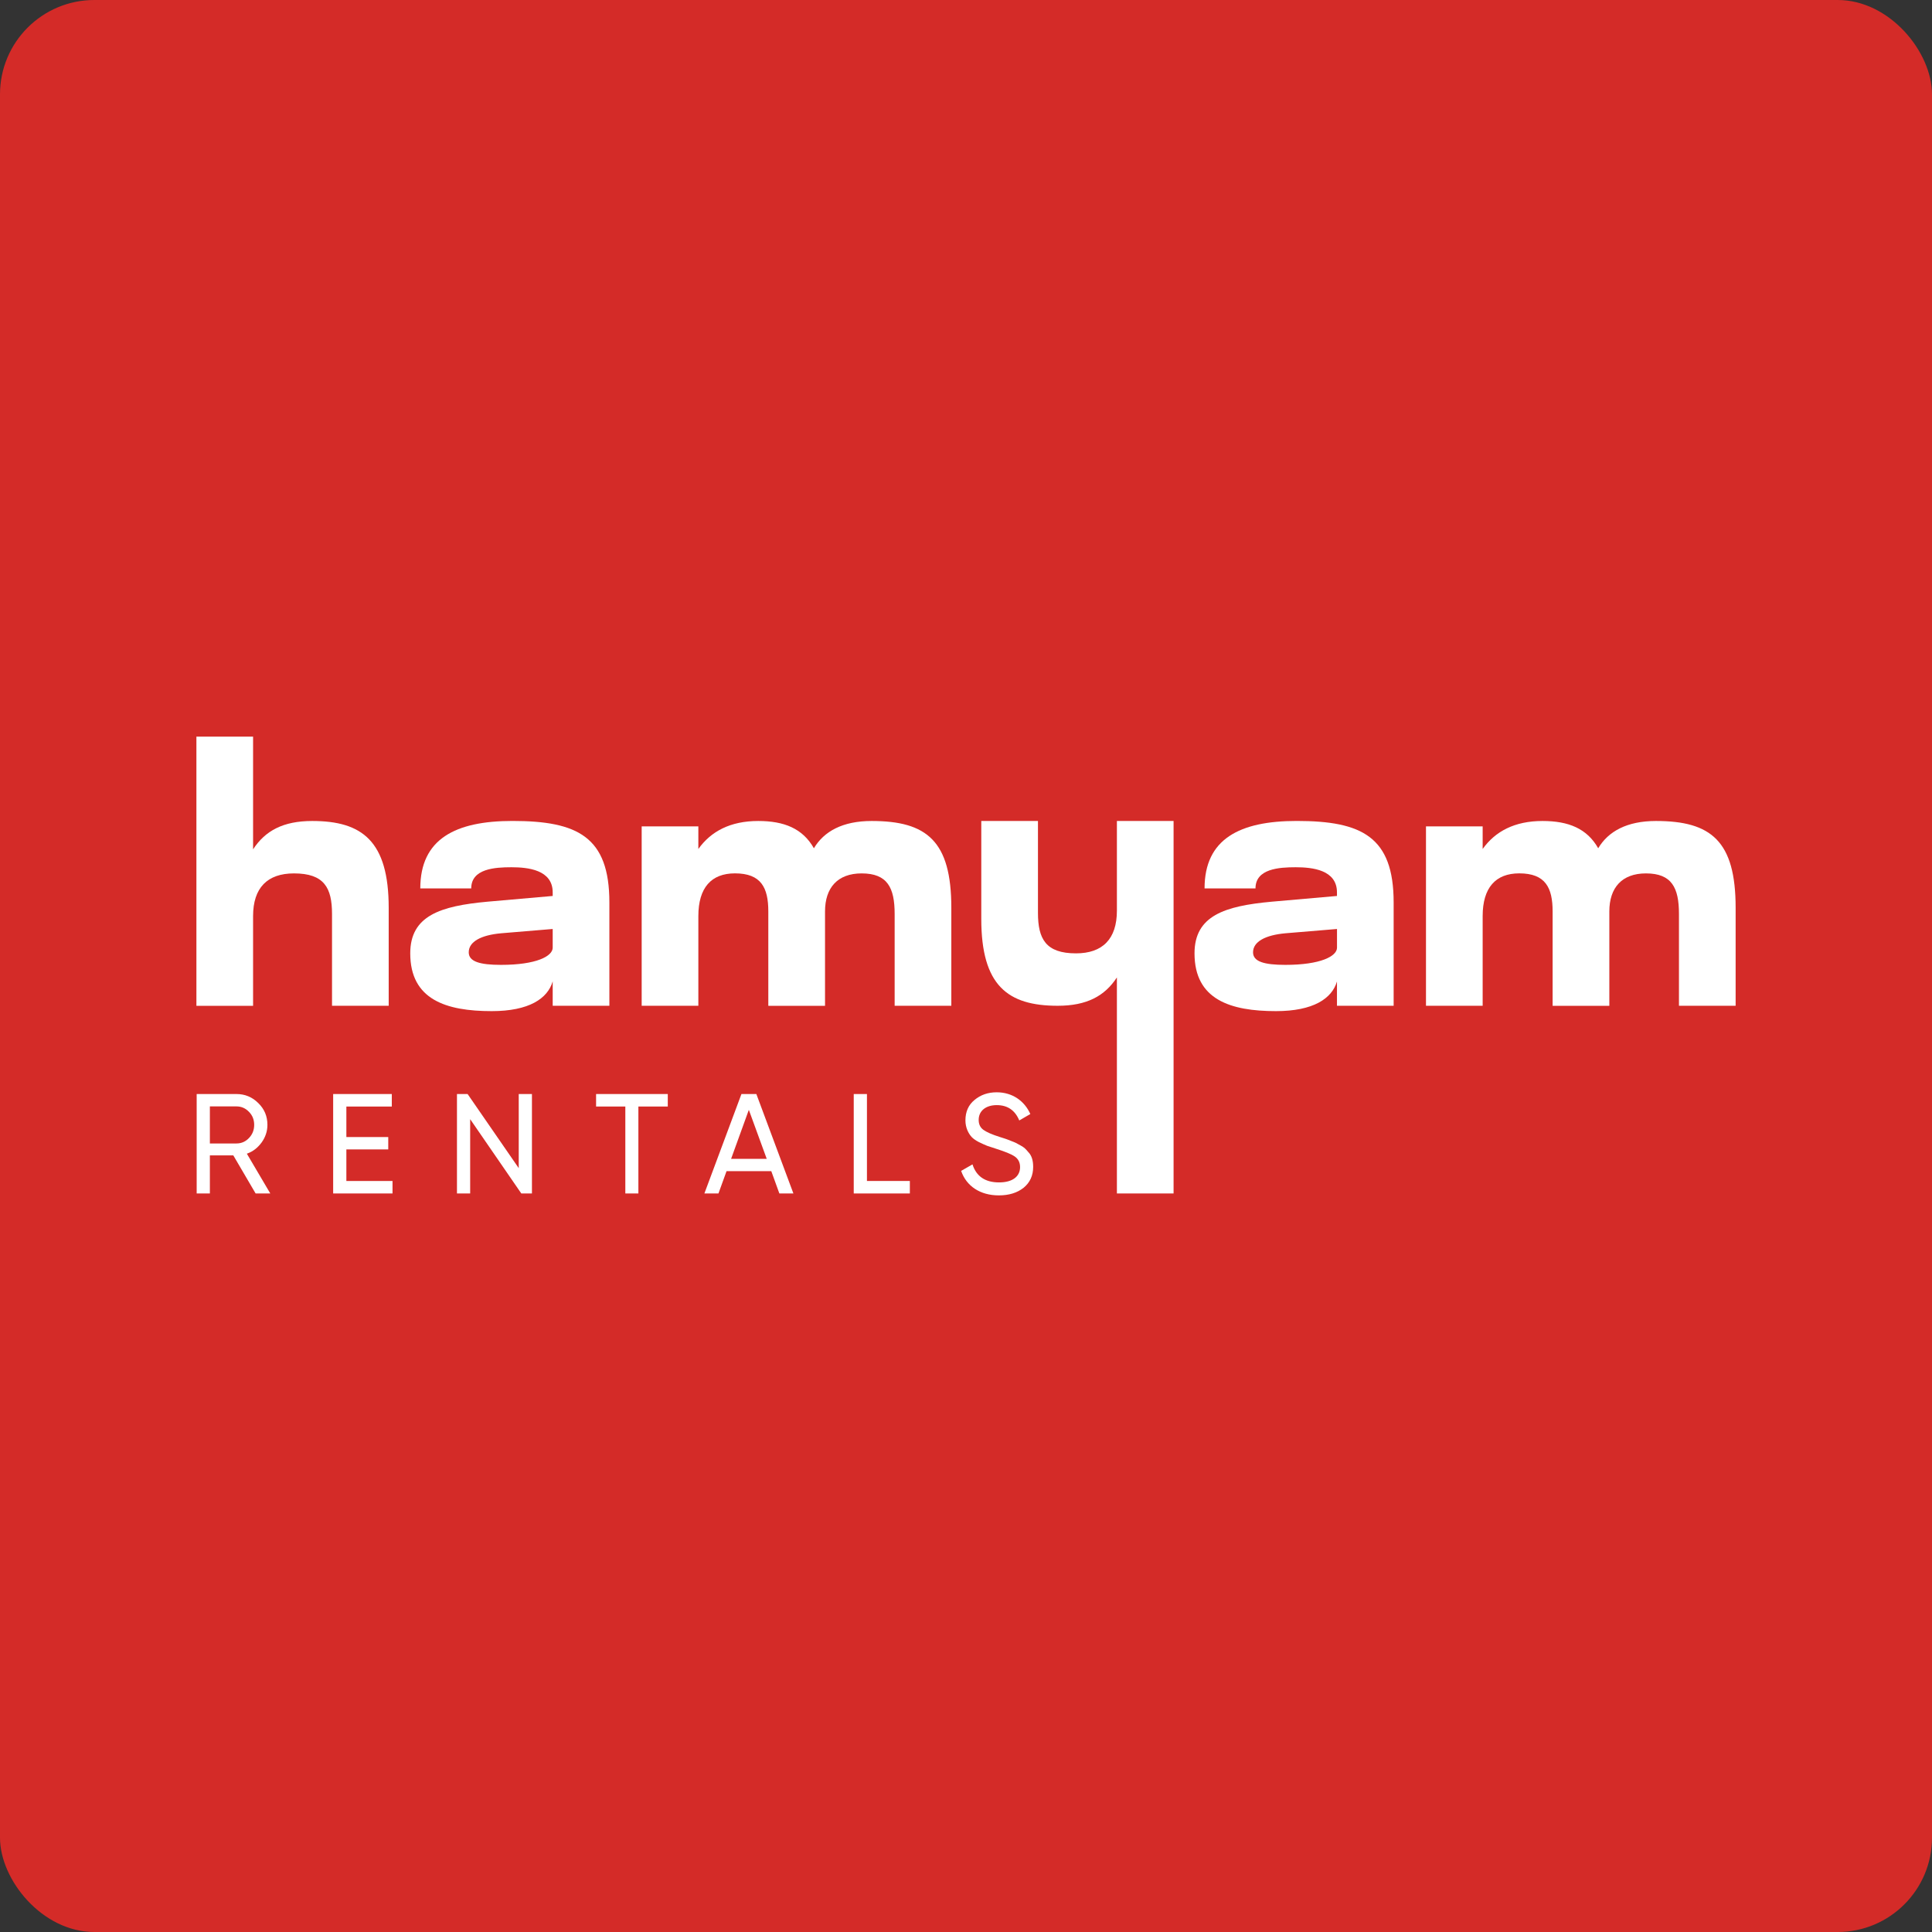 <?xml version="1.0" encoding="UTF-8"?>
<svg id="Layer_2" data-name="Layer 2" xmlns="http://www.w3.org/2000/svg" viewBox="0 0 512 512">
  <rect x="0" y="0" width="512" height="512" fill="#333333" stroke="none"/>
  <defs>
    <style>
      .cls-1 {
        fill: #fff;
      }

      .cls-2 {
        fill: #d42b28;
      }
    </style>
  </defs>
  <g id="Layer_1-2" data-name="Layer 1">
    <rect class="cls-2" width="512" height="512" rx="25" ry="25"/>
    <g id="Layer_1-2" data-name="Layer 1-2">
      <g>
        <g>
          <path class="cls-1" d="M52.05,266.54v-71.32h15.02v29.86c3.23-4.94,7.99-7.51,15.69-7.51,13.22,0,20.25,5.33,20.25,23.01v25.96h-15.02v-24.34c0-6.94-2.09-10.74-10.08-10.74-7.04,0-10.84,3.8-10.84,11.32v23.77h-15.02,0Z"/>
          <path class="cls-1" d="M146.47,260.07c-1.33,4.56-6.27,7.89-16.16,7.89-12.08,0-21.59-3.04-21.59-15.31,0-9.98,7.99-12.55,20.44-13.69l17.31-1.52v-.95c0-5.99-6.56-6.66-10.94-6.66s-10.65.38-10.65,5.61h-13.5c0-13.12,9.32-17.88,24.44-17.88,17.21,0,25.67,4.18,25.67,21.59v27.39h-15.02v-6.47h0ZM146.47,246.19l-13.69,1.14c-5.23.47-8.56,2.19-8.56,5.04,0,2.47,2.95,3.33,8.56,3.33,9.32,0,13.69-2.28,13.69-4.56v-4.94Z"/>
          <path class="cls-1" d="M203.61,266.54v-25.01c0-6.28-1.9-10.08-8.84-10.08-6.27,0-9.7,3.8-9.7,11.32v23.77h-15.02v-47.54h15.02v5.99c3.33-4.66,8.46-7.42,15.88-7.42,6.85,0,11.79,2,14.74,7.23,2.66-4.47,7.61-7.23,15.31-7.23,14.64,0,21.11,5.33,21.11,23.01v25.96h-15.02v-24.34c0-6.94-1.9-10.74-8.75-10.74-6.37,0-9.7,3.8-9.7,10.08v25.01h-15.02,0Z"/>
          <path class="cls-1" d="M354.32,260.07c-1.33,4.56-6.28,7.89-16.17,7.89-12.08,0-21.59-3.04-21.59-15.31,0-9.98,7.99-12.55,20.44-13.69l17.31-1.52v-.95c0-5.99-6.56-6.66-10.94-6.66s-10.65.38-10.65,5.61h-13.5c0-13.12,9.32-17.88,24.44-17.88,17.21,0,25.67,4.18,25.67,21.59v27.39h-15.02v-6.47h0ZM354.32,246.19l-13.69,1.14c-5.23.47-8.56,2.19-8.56,5.04,0,2.47,2.95,3.33,8.56,3.33,9.32,0,13.69-2.28,13.69-4.56v-4.94Z"/>
          <path class="cls-1" d="M411.46,266.54v-25.01c0-6.28-1.9-10.08-8.84-10.08-6.27,0-9.7,3.8-9.7,11.32v23.77h-15.02v-47.54h15.02v5.99c3.33-4.66,8.46-7.42,15.88-7.42,6.85,0,11.79,2,14.74,7.23,2.66-4.47,7.61-7.23,15.31-7.23,14.64,0,21.11,5.33,21.11,23.01v25.96h-15.02v-24.34c0-6.94-1.9-10.74-8.75-10.74-6.37,0-9.7,3.8-9.7,10.08v25.01h-15.02,0Z"/>
        </g>
        <path class="cls-1" d="M311.01,217.57v98.71h-15.02v-57.25c-3.23,4.94-7.99,7.51-15.69,7.51-13.22,0-20.25-5.33-20.25-23.01v-25.96h15.02v24.34c0,6.94,2.09,10.74,10.08,10.74,7.04,0,10.84-3.8,10.84-11.32v-23.77h15.02,0Z"/>
        <g>
          <path class="cls-1" d="M67.74,316.28l-5.91-10.09h-6.21v10.09h-3.5v-26.35h10.54c2.26,0,4.18.79,5.8,2.41,1.62,1.58,2.41,3.5,2.41,5.76,0,1.7-.53,3.27-1.54,4.67-1.02,1.39-2.29,2.41-3.91,2.97l6.21,10.54h-3.88ZM55.62,293.21v9.82h7.04c1.32,0,2.41-.49,3.31-1.43.94-.98,1.39-2.14,1.39-3.5s-.45-2.52-1.39-3.46c-.9-.94-1.99-1.43-3.31-1.43h-7.04Z"/>
          <path class="cls-1" d="M91.79,312.97h12.23v3.31h-15.73v-26.35h15.54v3.31h-12.04v8.09h11.1v3.27h-11.1v8.36h0Z"/>
          <path class="cls-1" d="M137.47,289.93h3.5v26.35h-2.82l-13.55-19.69v19.69h-3.5v-26.35h2.82l13.55,19.64v-19.64Z"/>
          <path class="cls-1" d="M176.97,289.93v3.31h-7.79v23.04h-3.46v-23.04h-7.75v-3.31h19.01,0Z"/>
          <path class="cls-1" d="M206.54,316.28l-2.14-5.91h-11.86l-2.14,5.91h-3.73l9.82-26.35h3.95l9.82,26.35h-3.73ZM193.74,307.1h9.45l-4.74-12.98-4.7,12.98h0Z"/>
          <path class="cls-1" d="M229.75,312.97h11.37v3.31h-14.87v-26.35h3.5v23.04Z"/>
          <path class="cls-1" d="M254.71,310.3l3.01-1.73c1.02,3.2,3.39,4.78,7.04,4.78s5.57-1.62,5.57-4.06c0-1.24-.49-2.18-1.43-2.82-.94-.64-2.56-1.28-4.78-1.99l-2.52-.83c-.57-.22-1.32-.57-2.18-.98-.86-.45-1.5-.9-1.92-1.35-.86-.94-1.65-2.48-1.65-4.4,0-2.29.79-4.1,2.41-5.42,1.62-1.35,3.57-2.03,5.87-2.03,4.18,0,7.38,2.3,8.92,5.76l-2.93,1.7c-1.13-2.71-3.12-4.06-5.98-4.06s-4.78,1.5-4.78,3.91c0,1.17.42,2.03,1.24,2.63.83.6,2.26,1.24,4.29,1.88l1.54.49c.3.11.75.26,1.39.53,1.32.49,1.62.68,2.63,1.24,1.06.57,1.39.98,2.03,1.73.94.94,1.32,2.29,1.32,3.95,0,2.29-.83,4.14-2.52,5.53-1.7,1.35-3.88,2.03-6.59,2.03-4.93,0-8.58-2.45-9.97-6.47h0Z"/>
        </g>
      </g>
    </g>
  </g>
</svg>